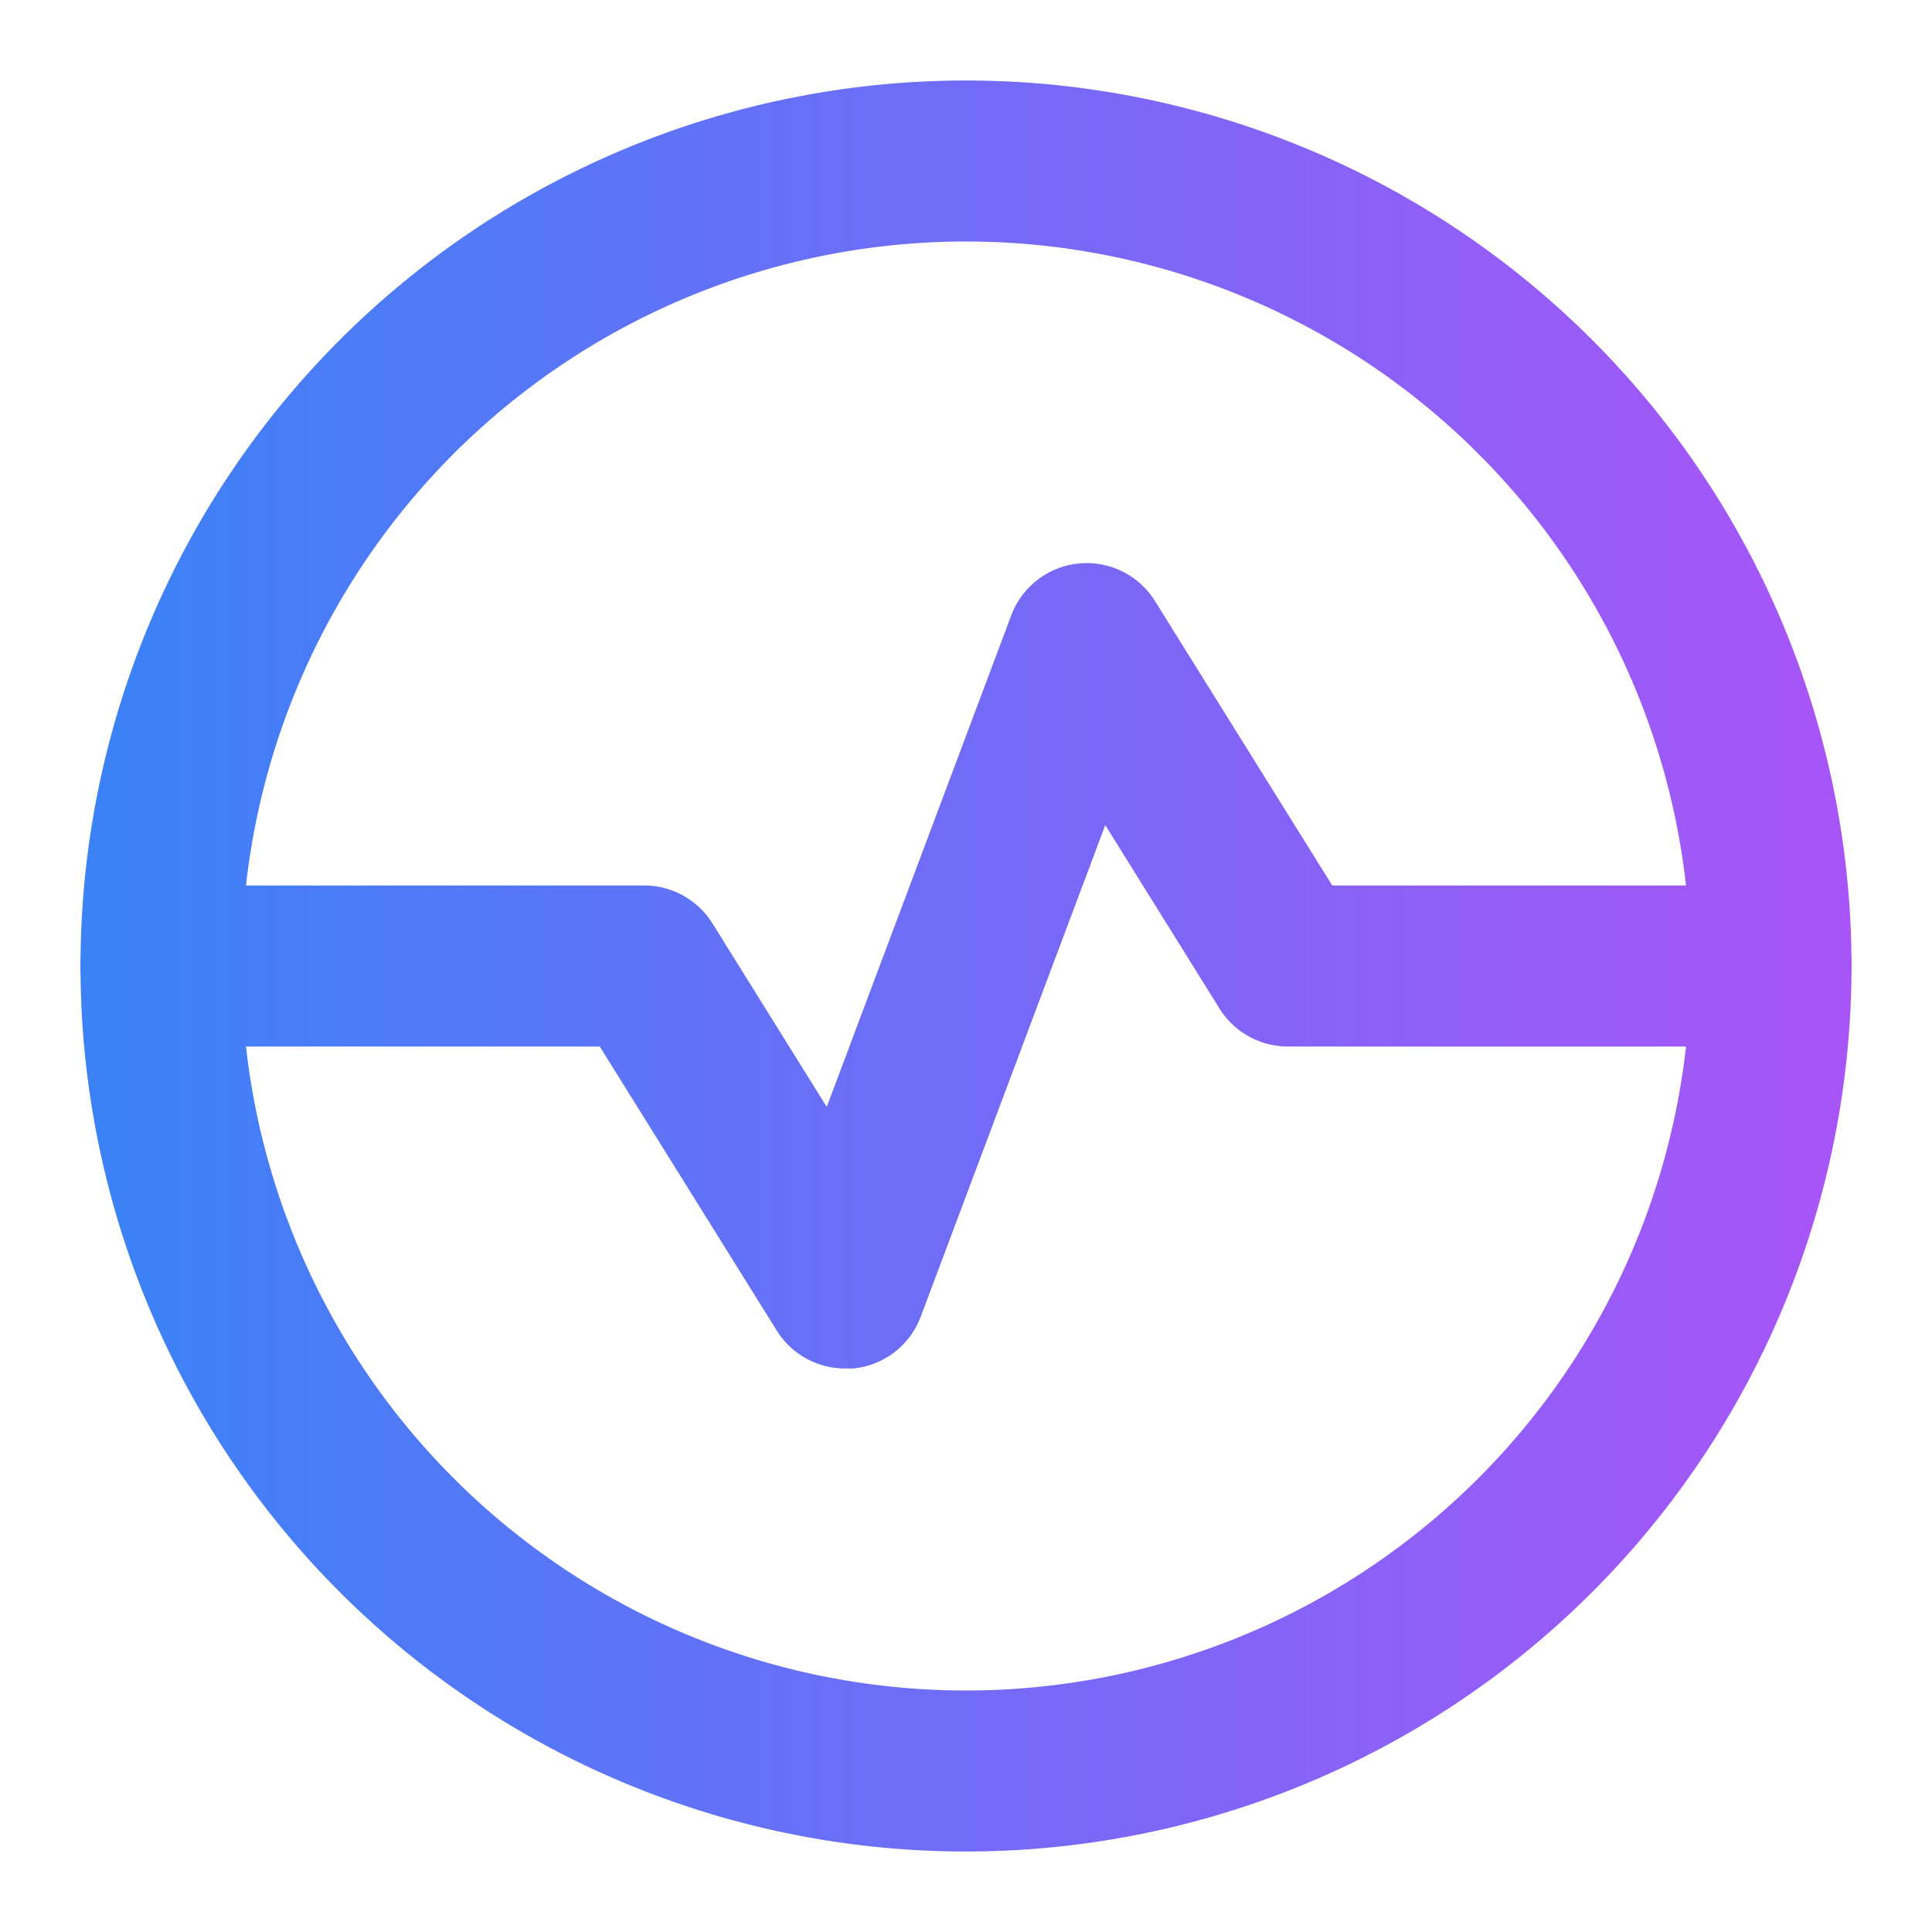 
<svg viewBox="0 0 24 24" xmlns="http://www.w3.org/2000/svg" width="48" height="48">
  <defs>
    <linearGradient id="blueToPurple" x1="0%" y1="0%" x2="100%" y2="0%">
      <stop offset="0%" stop-color="#3b82f6" />
      <stop offset="100%" stop-color="#a855f7" />
    </linearGradient>
  </defs>
  <g fill="url(#blueToPurple)" data-name="Layer 36" id="Layer_36">
    <path d="M10.5,17a1,1,0,0,1-.85-.47L7.45,13H2a1,1,0,0,1,0-2H8a1,1,0,0,1,.85.47l1.42,2.28,2.29-6.1A1,1,0,0,1,13.4,7a1,1,0,0,1,.95.47L16.55,11H22a1,1,0,0,1,0,2H16a1,1,0,0,1-.85-.47l-1.42-2.28-2.29,6.1a1,1,0,0,1-.84.65Z" />
    <path d="M12,23A11,11,0,1,1,23,12,11,11,0,0,1,12,23ZM12,3a9,9,0,1,0,9,9A9,9,0,0,0,12,3Z" />
  </g>
  <style>
    /* Make sure gradient is visible by default */
    g {
      fill: url(#blueToPurple);
    }
    
    @media (prefers-color-scheme: dark) {
      /* Only in dark mode, use white */
      g {
        fill: white;
      }
    }
    @media (prefers-reduced-motion: reduce) {
      * {
        animation: none !important;
      }
    }
  </style>
</svg>
